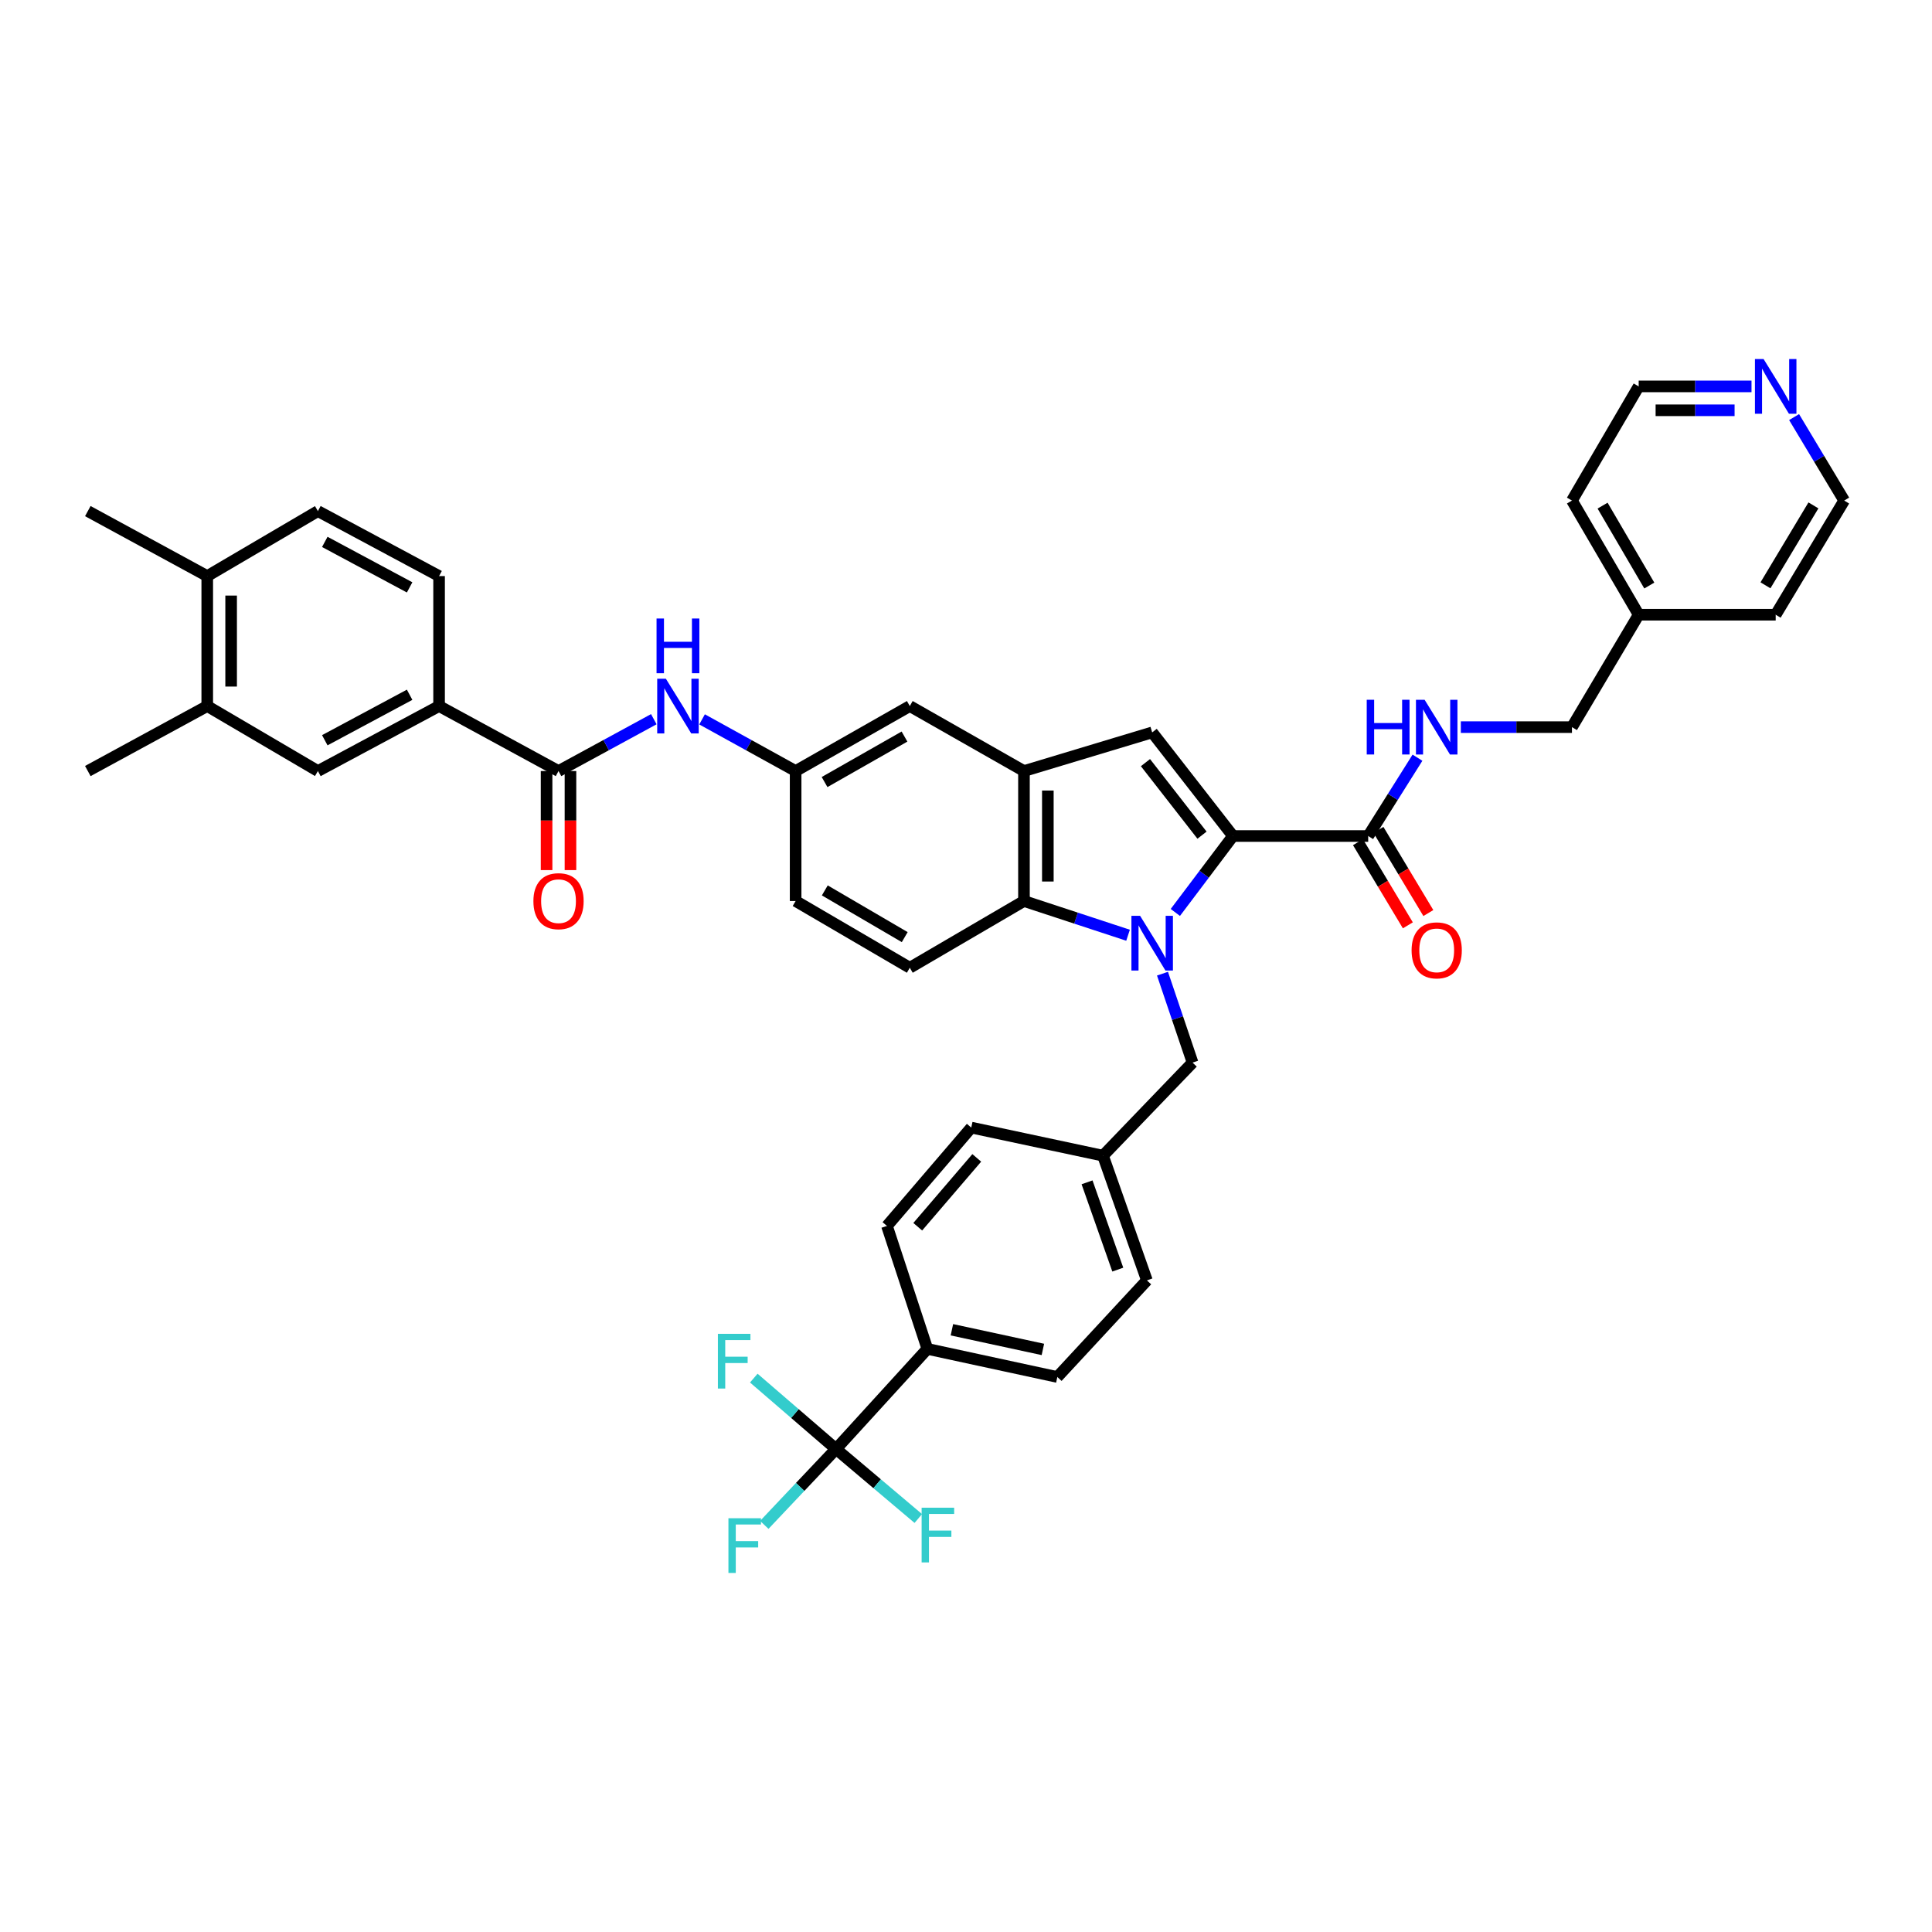 <?xml version='1.0' encoding='iso-8859-1'?>
<svg version='1.1' baseProfile='full'
              xmlns='http://www.w3.org/2000/svg'
                      xmlns:rdkit='http://www.rdkit.org/xml'
                      xmlns:xlink='http://www.w3.org/1999/xlink'
                  xml:space='preserve'
width='1000px' height='1000px' viewBox='0 0 1000 1000'>
<!-- END OF HEADER -->
<rect style='opacity:1.0;fill:#FFFFFF;stroke:none' width='1000' height='1000' x='0' y='0'> </rect>
<path class='bond-0' d='M 608.352,472.283 L 623.269,452.503' style='fill:none;fill-rule:evenodd;stroke:#0000FF;stroke-width:6px;stroke-linecap:butt;stroke-linejoin:miter;stroke-opacity:1' />
<path class='bond-0' d='M 623.269,452.503 L 638.186,432.724' style='fill:none;fill-rule:evenodd;stroke:#000000;stroke-width:6px;stroke-linecap:butt;stroke-linejoin:miter;stroke-opacity:1' />
<path class='bond-1' d='M 583.878,484.075 L 556.939,475.22' style='fill:none;fill-rule:evenodd;stroke:#0000FF;stroke-width:6px;stroke-linecap:butt;stroke-linejoin:miter;stroke-opacity:1' />
<path class='bond-1' d='M 556.939,475.22 L 530.001,466.365' style='fill:none;fill-rule:evenodd;stroke:#000000;stroke-width:6px;stroke-linecap:butt;stroke-linejoin:miter;stroke-opacity:1' />
<path class='bond-2' d='M 601.704,503.971 L 609.488,526.987' style='fill:none;fill-rule:evenodd;stroke:#0000FF;stroke-width:6px;stroke-linecap:butt;stroke-linejoin:miter;stroke-opacity:1' />
<path class='bond-2' d='M 609.488,526.987 L 617.271,550.002' style='fill:none;fill-rule:evenodd;stroke:#000000;stroke-width:6px;stroke-linecap:butt;stroke-linejoin:miter;stroke-opacity:1' />
<path class='bond-3' d='M 638.186,432.724 L 596.364,379.088' style='fill:none;fill-rule:evenodd;stroke:#000000;stroke-width:6px;stroke-linecap:butt;stroke-linejoin:miter;stroke-opacity:1' />
<path class='bond-3' d='M 622.163,432.281 L 592.888,394.736' style='fill:none;fill-rule:evenodd;stroke:#000000;stroke-width:6px;stroke-linecap:butt;stroke-linejoin:miter;stroke-opacity:1' />
<path class='bond-4' d='M 638.186,432.724 L 708.182,432.724' style='fill:none;fill-rule:evenodd;stroke:#000000;stroke-width:6px;stroke-linecap:butt;stroke-linejoin:miter;stroke-opacity:1' />
<path class='bond-5' d='M 596.364,379.088 L 530.001,399.089' style='fill:none;fill-rule:evenodd;stroke:#000000;stroke-width:6px;stroke-linecap:butt;stroke-linejoin:miter;stroke-opacity:1' />
<path class='bond-6' d='M 530.001,466.365 L 530.001,399.089' style='fill:none;fill-rule:evenodd;stroke:#000000;stroke-width:6px;stroke-linecap:butt;stroke-linejoin:miter;stroke-opacity:1' />
<path class='bond-6' d='M 542.364,456.274 L 542.364,409.181' style='fill:none;fill-rule:evenodd;stroke:#000000;stroke-width:6px;stroke-linecap:butt;stroke-linejoin:miter;stroke-opacity:1' />
<path class='bond-7' d='M 530.001,466.365 L 470.912,500.907' style='fill:none;fill-rule:evenodd;stroke:#000000;stroke-width:6px;stroke-linecap:butt;stroke-linejoin:miter;stroke-opacity:1' />
<path class='bond-8' d='M 530.001,399.089 L 470.912,365.454' style='fill:none;fill-rule:evenodd;stroke:#000000;stroke-width:6px;stroke-linecap:butt;stroke-linejoin:miter;stroke-opacity:1' />
<path class='bond-9' d='M 432.724,750.004 L 479.999,698.182' style='fill:none;fill-rule:evenodd;stroke:#000000;stroke-width:6px;stroke-linecap:butt;stroke-linejoin:miter;stroke-opacity:1' />
<path class='bond-10' d='M 432.724,750.004 L 414.16,769.639' style='fill:none;fill-rule:evenodd;stroke:#000000;stroke-width:6px;stroke-linecap:butt;stroke-linejoin:miter;stroke-opacity:1' />
<path class='bond-10' d='M 414.16,769.639 L 395.595,789.274' style='fill:none;fill-rule:evenodd;stroke:#33CCCC;stroke-width:6px;stroke-linecap:butt;stroke-linejoin:miter;stroke-opacity:1' />
<path class='bond-11' d='M 432.724,750.004 L 411.443,731.656' style='fill:none;fill-rule:evenodd;stroke:#000000;stroke-width:6px;stroke-linecap:butt;stroke-linejoin:miter;stroke-opacity:1' />
<path class='bond-11' d='M 411.443,731.656 L 390.162,713.308' style='fill:none;fill-rule:evenodd;stroke:#33CCCC;stroke-width:6px;stroke-linecap:butt;stroke-linejoin:miter;stroke-opacity:1' />
<path class='bond-12' d='M 432.724,750.004 L 454.015,767.989' style='fill:none;fill-rule:evenodd;stroke:#000000;stroke-width:6px;stroke-linecap:butt;stroke-linejoin:miter;stroke-opacity:1' />
<path class='bond-12' d='M 454.015,767.989 L 475.307,785.975' style='fill:none;fill-rule:evenodd;stroke:#33CCCC;stroke-width:6px;stroke-linecap:butt;stroke-linejoin:miter;stroke-opacity:1' />
<path class='bond-13' d='M 708.182,432.724 L 720.932,412.455' style='fill:none;fill-rule:evenodd;stroke:#000000;stroke-width:6px;stroke-linecap:butt;stroke-linejoin:miter;stroke-opacity:1' />
<path class='bond-13' d='M 720.932,412.455 L 733.682,392.186' style='fill:none;fill-rule:evenodd;stroke:#0000FF;stroke-width:6px;stroke-linecap:butt;stroke-linejoin:miter;stroke-opacity:1' />
<path class='bond-14' d='M 702.881,435.904 L 715.796,457.431' style='fill:none;fill-rule:evenodd;stroke:#000000;stroke-width:6px;stroke-linecap:butt;stroke-linejoin:miter;stroke-opacity:1' />
<path class='bond-14' d='M 715.796,457.431 L 728.711,478.957' style='fill:none;fill-rule:evenodd;stroke:#FF0000;stroke-width:6px;stroke-linecap:butt;stroke-linejoin:miter;stroke-opacity:1' />
<path class='bond-14' d='M 713.483,429.544 L 726.398,451.07' style='fill:none;fill-rule:evenodd;stroke:#000000;stroke-width:6px;stroke-linecap:butt;stroke-linejoin:miter;stroke-opacity:1' />
<path class='bond-14' d='M 726.398,451.07 L 739.313,472.597' style='fill:none;fill-rule:evenodd;stroke:#FF0000;stroke-width:6px;stroke-linecap:butt;stroke-linejoin:miter;stroke-opacity:1' />
<path class='bond-15' d='M 289.091,399.089 L 313.75,385.672' style='fill:none;fill-rule:evenodd;stroke:#000000;stroke-width:6px;stroke-linecap:butt;stroke-linejoin:miter;stroke-opacity:1' />
<path class='bond-15' d='M 313.75,385.672 L 338.408,372.255' style='fill:none;fill-rule:evenodd;stroke:#0000FF;stroke-width:6px;stroke-linecap:butt;stroke-linejoin:miter;stroke-opacity:1' />
<path class='bond-16' d='M 289.091,399.089 L 227.269,365.454' style='fill:none;fill-rule:evenodd;stroke:#000000;stroke-width:6px;stroke-linecap:butt;stroke-linejoin:miter;stroke-opacity:1' />
<path class='bond-17' d='M 282.91,399.089 L 282.91,424.726' style='fill:none;fill-rule:evenodd;stroke:#000000;stroke-width:6px;stroke-linecap:butt;stroke-linejoin:miter;stroke-opacity:1' />
<path class='bond-17' d='M 282.91,424.726 L 282.91,450.363' style='fill:none;fill-rule:evenodd;stroke:#FF0000;stroke-width:6px;stroke-linecap:butt;stroke-linejoin:miter;stroke-opacity:1' />
<path class='bond-17' d='M 295.273,399.089 L 295.273,424.726' style='fill:none;fill-rule:evenodd;stroke:#000000;stroke-width:6px;stroke-linecap:butt;stroke-linejoin:miter;stroke-opacity:1' />
<path class='bond-17' d='M 295.273,424.726 L 295.273,450.363' style='fill:none;fill-rule:evenodd;stroke:#FF0000;stroke-width:6px;stroke-linecap:butt;stroke-linejoin:miter;stroke-opacity:1' />
<path class='bond-18' d='M 363.387,372.346 L 387.601,385.717' style='fill:none;fill-rule:evenodd;stroke:#0000FF;stroke-width:6px;stroke-linecap:butt;stroke-linejoin:miter;stroke-opacity:1' />
<path class='bond-18' d='M 387.601,385.717 L 411.816,399.089' style='fill:none;fill-rule:evenodd;stroke:#000000;stroke-width:6px;stroke-linecap:butt;stroke-linejoin:miter;stroke-opacity:1' />
<path class='bond-19' d='M 227.269,365.454 L 164.546,399.089' style='fill:none;fill-rule:evenodd;stroke:#000000;stroke-width:6px;stroke-linecap:butt;stroke-linejoin:miter;stroke-opacity:1' />
<path class='bond-19' d='M 212.018,359.604 L 168.112,383.148' style='fill:none;fill-rule:evenodd;stroke:#000000;stroke-width:6px;stroke-linecap:butt;stroke-linejoin:miter;stroke-opacity:1' />
<path class='bond-20' d='M 227.269,365.454 L 227.269,298.178' style='fill:none;fill-rule:evenodd;stroke:#000000;stroke-width:6px;stroke-linecap:butt;stroke-linejoin:miter;stroke-opacity:1' />
<path class='bond-21' d='M 617.271,550.002 L 570.91,598.184' style='fill:none;fill-rule:evenodd;stroke:#000000;stroke-width:6px;stroke-linecap:butt;stroke-linejoin:miter;stroke-opacity:1' />
<path class='bond-22' d='M 756.127,376.361 L 784.883,376.361' style='fill:none;fill-rule:evenodd;stroke:#0000FF;stroke-width:6px;stroke-linecap:butt;stroke-linejoin:miter;stroke-opacity:1' />
<path class='bond-22' d='M 784.883,376.361 L 813.64,376.361' style='fill:none;fill-rule:evenodd;stroke:#000000;stroke-width:6px;stroke-linecap:butt;stroke-linejoin:miter;stroke-opacity:1' />
<path class='bond-23' d='M 164.546,399.089 L 107.27,365.454' style='fill:none;fill-rule:evenodd;stroke:#000000;stroke-width:6px;stroke-linecap:butt;stroke-linejoin:miter;stroke-opacity:1' />
<path class='bond-24' d='M 470.912,500.907 L 411.816,466.365' style='fill:none;fill-rule:evenodd;stroke:#000000;stroke-width:6px;stroke-linecap:butt;stroke-linejoin:miter;stroke-opacity:1' />
<path class='bond-24' d='M 468.287,485.052 L 426.919,460.873' style='fill:none;fill-rule:evenodd;stroke:#000000;stroke-width:6px;stroke-linecap:butt;stroke-linejoin:miter;stroke-opacity:1' />
<path class='bond-25' d='M 479.999,698.182 L 547.275,712.729' style='fill:none;fill-rule:evenodd;stroke:#000000;stroke-width:6px;stroke-linecap:butt;stroke-linejoin:miter;stroke-opacity:1' />
<path class='bond-25' d='M 492.704,688.28 L 539.797,698.463' style='fill:none;fill-rule:evenodd;stroke:#000000;stroke-width:6px;stroke-linecap:butt;stroke-linejoin:miter;stroke-opacity:1' />
<path class='bond-26' d='M 479.999,698.182 L 459.092,634.546' style='fill:none;fill-rule:evenodd;stroke:#000000;stroke-width:6px;stroke-linecap:butt;stroke-linejoin:miter;stroke-opacity:1' />
<path class='bond-27' d='M 107.27,365.454 L 45.455,399.089' style='fill:none;fill-rule:evenodd;stroke:#000000;stroke-width:6px;stroke-linecap:butt;stroke-linejoin:miter;stroke-opacity:1' />
<path class='bond-28' d='M 107.27,365.454 L 107.27,298.178' style='fill:none;fill-rule:evenodd;stroke:#000000;stroke-width:6px;stroke-linecap:butt;stroke-linejoin:miter;stroke-opacity:1' />
<path class='bond-28' d='M 119.634,355.363 L 119.634,308.27' style='fill:none;fill-rule:evenodd;stroke:#000000;stroke-width:6px;stroke-linecap:butt;stroke-linejoin:miter;stroke-opacity:1' />
<path class='bond-29' d='M 470.912,365.454 L 411.816,399.089' style='fill:none;fill-rule:evenodd;stroke:#000000;stroke-width:6px;stroke-linecap:butt;stroke-linejoin:miter;stroke-opacity:1' />
<path class='bond-29' d='M 468.163,381.244 L 426.796,404.789' style='fill:none;fill-rule:evenodd;stroke:#000000;stroke-width:6px;stroke-linecap:butt;stroke-linejoin:miter;stroke-opacity:1' />
<path class='bond-30' d='M 411.816,399.089 L 411.816,466.365' style='fill:none;fill-rule:evenodd;stroke:#000000;stroke-width:6px;stroke-linecap:butt;stroke-linejoin:miter;stroke-opacity:1' />
<path class='bond-31' d='M 107.27,298.178 L 164.546,264.544' style='fill:none;fill-rule:evenodd;stroke:#000000;stroke-width:6px;stroke-linecap:butt;stroke-linejoin:miter;stroke-opacity:1' />
<path class='bond-32' d='M 107.27,298.178 L 45.455,264.544' style='fill:none;fill-rule:evenodd;stroke:#000000;stroke-width:6px;stroke-linecap:butt;stroke-linejoin:miter;stroke-opacity:1' />
<path class='bond-33' d='M 906.578,200.001 L 877.379,200.001' style='fill:none;fill-rule:evenodd;stroke:#0000FF;stroke-width:6px;stroke-linecap:butt;stroke-linejoin:miter;stroke-opacity:1' />
<path class='bond-33' d='M 877.379,200.001 L 848.181,200.001' style='fill:none;fill-rule:evenodd;stroke:#000000;stroke-width:6px;stroke-linecap:butt;stroke-linejoin:miter;stroke-opacity:1' />
<path class='bond-33' d='M 897.818,212.364 L 877.379,212.364' style='fill:none;fill-rule:evenodd;stroke:#0000FF;stroke-width:6px;stroke-linecap:butt;stroke-linejoin:miter;stroke-opacity:1' />
<path class='bond-33' d='M 877.379,212.364 L 856.941,212.364' style='fill:none;fill-rule:evenodd;stroke:#000000;stroke-width:6px;stroke-linecap:butt;stroke-linejoin:miter;stroke-opacity:1' />
<path class='bond-34' d='M 928.621,215.884 L 941.583,237.487' style='fill:none;fill-rule:evenodd;stroke:#0000FF;stroke-width:6px;stroke-linecap:butt;stroke-linejoin:miter;stroke-opacity:1' />
<path class='bond-34' d='M 941.583,237.487 L 954.545,259.09' style='fill:none;fill-rule:evenodd;stroke:#000000;stroke-width:6px;stroke-linecap:butt;stroke-linejoin:miter;stroke-opacity:1' />
<path class='bond-35' d='M 227.269,298.178 L 164.546,264.544' style='fill:none;fill-rule:evenodd;stroke:#000000;stroke-width:6px;stroke-linecap:butt;stroke-linejoin:miter;stroke-opacity:1' />
<path class='bond-35' d='M 212.018,304.028 L 168.112,280.484' style='fill:none;fill-rule:evenodd;stroke:#000000;stroke-width:6px;stroke-linecap:butt;stroke-linejoin:miter;stroke-opacity:1' />
<path class='bond-36' d='M 547.275,712.729 L 593.637,662.727' style='fill:none;fill-rule:evenodd;stroke:#000000;stroke-width:6px;stroke-linecap:butt;stroke-linejoin:miter;stroke-opacity:1' />
<path class='bond-37' d='M 459.092,634.546 L 502.727,583.637' style='fill:none;fill-rule:evenodd;stroke:#000000;stroke-width:6px;stroke-linecap:butt;stroke-linejoin:miter;stroke-opacity:1' />
<path class='bond-37' d='M 475.024,634.955 L 505.568,599.319' style='fill:none;fill-rule:evenodd;stroke:#000000;stroke-width:6px;stroke-linecap:butt;stroke-linejoin:miter;stroke-opacity:1' />
<path class='bond-38' d='M 570.91,598.184 L 502.727,583.637' style='fill:none;fill-rule:evenodd;stroke:#000000;stroke-width:6px;stroke-linecap:butt;stroke-linejoin:miter;stroke-opacity:1' />
<path class='bond-39' d='M 570.91,598.184 L 593.637,662.727' style='fill:none;fill-rule:evenodd;stroke:#000000;stroke-width:6px;stroke-linecap:butt;stroke-linejoin:miter;stroke-opacity:1' />
<path class='bond-39' d='M 562.657,611.972 L 578.567,657.152' style='fill:none;fill-rule:evenodd;stroke:#000000;stroke-width:6px;stroke-linecap:butt;stroke-linejoin:miter;stroke-opacity:1' />
<path class='bond-40' d='M 813.64,376.361 L 848.181,318.179' style='fill:none;fill-rule:evenodd;stroke:#000000;stroke-width:6px;stroke-linecap:butt;stroke-linejoin:miter;stroke-opacity:1' />
<path class='bond-41' d='M 848.181,318.179 L 919.091,318.179' style='fill:none;fill-rule:evenodd;stroke:#000000;stroke-width:6px;stroke-linecap:butt;stroke-linejoin:miter;stroke-opacity:1' />
<path class='bond-42' d='M 848.181,318.179 L 813.64,259.09' style='fill:none;fill-rule:evenodd;stroke:#000000;stroke-width:6px;stroke-linecap:butt;stroke-linejoin:miter;stroke-opacity:1' />
<path class='bond-42' d='M 853.673,303.076 L 829.494,261.714' style='fill:none;fill-rule:evenodd;stroke:#000000;stroke-width:6px;stroke-linecap:butt;stroke-linejoin:miter;stroke-opacity:1' />
<path class='bond-43' d='M 954.545,259.09 L 919.091,318.179' style='fill:none;fill-rule:evenodd;stroke:#000000;stroke-width:6px;stroke-linecap:butt;stroke-linejoin:miter;stroke-opacity:1' />
<path class='bond-43' d='M 938.626,261.592 L 913.808,302.955' style='fill:none;fill-rule:evenodd;stroke:#000000;stroke-width:6px;stroke-linecap:butt;stroke-linejoin:miter;stroke-opacity:1' />
<path class='bond-44' d='M 848.181,200.001 L 813.64,259.09' style='fill:none;fill-rule:evenodd;stroke:#000000;stroke-width:6px;stroke-linecap:butt;stroke-linejoin:miter;stroke-opacity:1' />
<path  class='atom-0' d='M 590.104 474.019
L 599.384 489.019
Q 600.304 490.499, 601.784 493.179
Q 603.264 495.859, 603.344 496.019
L 603.344 474.019
L 607.104 474.019
L 607.104 502.339
L 603.224 502.339
L 593.264 485.939
Q 592.104 484.019, 590.864 481.819
Q 589.664 479.619, 589.304 478.939
L 589.304 502.339
L 585.624 502.339
L 585.624 474.019
L 590.104 474.019
' fill='#0000FF'/>
<path  class='atom-8' d='M 344.647 351.294
L 353.927 366.294
Q 354.847 367.774, 356.327 370.454
Q 357.807 373.134, 357.887 373.294
L 357.887 351.294
L 361.647 351.294
L 361.647 379.614
L 357.767 379.614
L 347.807 363.214
Q 346.647 361.294, 345.407 359.094
Q 344.207 356.894, 343.847 356.214
L 343.847 379.614
L 340.167 379.614
L 340.167 351.294
L 344.647 351.294
' fill='#0000FF'/>
<path  class='atom-8' d='M 339.827 320.142
L 343.667 320.142
L 343.667 332.182
L 358.147 332.182
L 358.147 320.142
L 361.987 320.142
L 361.987 348.462
L 358.147 348.462
L 358.147 335.382
L 343.667 335.382
L 343.667 348.462
L 339.827 348.462
L 339.827 320.142
' fill='#0000FF'/>
<path  class='atom-11' d='M 707.417 362.201
L 711.257 362.201
L 711.257 374.241
L 725.737 374.241
L 725.737 362.201
L 729.577 362.201
L 729.577 390.521
L 725.737 390.521
L 725.737 377.441
L 711.257 377.441
L 711.257 390.521
L 707.417 390.521
L 707.417 362.201
' fill='#0000FF'/>
<path  class='atom-11' d='M 737.377 362.201
L 746.657 377.201
Q 747.577 378.681, 749.057 381.361
Q 750.537 384.041, 750.617 384.201
L 750.617 362.201
L 754.377 362.201
L 754.377 390.521
L 750.497 390.521
L 740.537 374.121
Q 739.377 372.201, 738.137 370.001
Q 736.937 367.801, 736.577 367.121
L 736.577 390.521
L 732.897 390.521
L 732.897 362.201
L 737.377 362.201
' fill='#0000FF'/>
<path  class='atom-18' d='M 276.091 466.445
Q 276.091 459.645, 279.451 455.845
Q 282.811 452.045, 289.091 452.045
Q 295.371 452.045, 298.731 455.845
Q 302.091 459.645, 302.091 466.445
Q 302.091 473.325, 298.691 477.245
Q 295.291 481.125, 289.091 481.125
Q 282.851 481.125, 279.451 477.245
Q 276.091 473.365, 276.091 466.445
M 289.091 477.925
Q 293.411 477.925, 295.731 475.045
Q 298.091 472.125, 298.091 466.445
Q 298.091 460.885, 295.731 458.085
Q 293.411 455.245, 289.091 455.245
Q 284.771 455.245, 282.411 458.045
Q 280.091 460.845, 280.091 466.445
Q 280.091 472.165, 282.411 475.045
Q 284.771 477.925, 289.091 477.925
' fill='#FF0000'/>
<path  class='atom-20' d='M 730.637 491.9
Q 730.637 485.1, 733.997 481.3
Q 737.357 477.5, 743.637 477.5
Q 749.917 477.5, 753.277 481.3
Q 756.637 485.1, 756.637 491.9
Q 756.637 498.78, 753.237 502.7
Q 749.837 506.58, 743.637 506.58
Q 737.397 506.58, 733.997 502.7
Q 730.637 498.82, 730.637 491.9
M 743.637 503.38
Q 747.957 503.38, 750.277 500.5
Q 752.637 497.58, 752.637 491.9
Q 752.637 486.34, 750.277 483.54
Q 747.957 480.7, 743.637 480.7
Q 739.317 480.7, 736.957 483.5
Q 734.637 486.3, 734.637 491.9
Q 734.637 497.62, 736.957 500.5
Q 739.317 503.38, 743.637 503.38
' fill='#FF0000'/>
<path  class='atom-21' d='M 912.831 185.841
L 922.111 200.841
Q 923.031 202.321, 924.511 205.001
Q 925.991 207.681, 926.071 207.841
L 926.071 185.841
L 929.831 185.841
L 929.831 214.161
L 925.951 214.161
L 915.991 197.761
Q 914.831 195.841, 913.591 193.641
Q 912.391 191.441, 912.031 190.761
L 912.031 214.161
L 908.351 214.161
L 908.351 185.841
L 912.831 185.841
' fill='#0000FF'/>
<path  class='atom-23' d='M 377.035 785.839
L 393.875 785.839
L 393.875 789.079
L 380.835 789.079
L 380.835 797.679
L 392.435 797.679
L 392.435 800.959
L 380.835 800.959
L 380.835 814.159
L 377.035 814.159
L 377.035 785.839
' fill='#33CCCC'/>
<path  class='atom-24' d='M 371.582 690.389
L 388.422 690.389
L 388.422 693.629
L 375.382 693.629
L 375.382 702.229
L 386.982 702.229
L 386.982 705.509
L 375.382 705.509
L 375.382 718.709
L 371.582 718.709
L 371.582 690.389
' fill='#33CCCC'/>
<path  class='atom-25' d='M 477.033 780.386
L 493.873 780.386
L 493.873 783.626
L 480.833 783.626
L 480.833 792.226
L 492.433 792.226
L 492.433 795.506
L 480.833 795.506
L 480.833 808.706
L 477.033 808.706
L 477.033 780.386
' fill='#33CCCC'/>
</svg>
